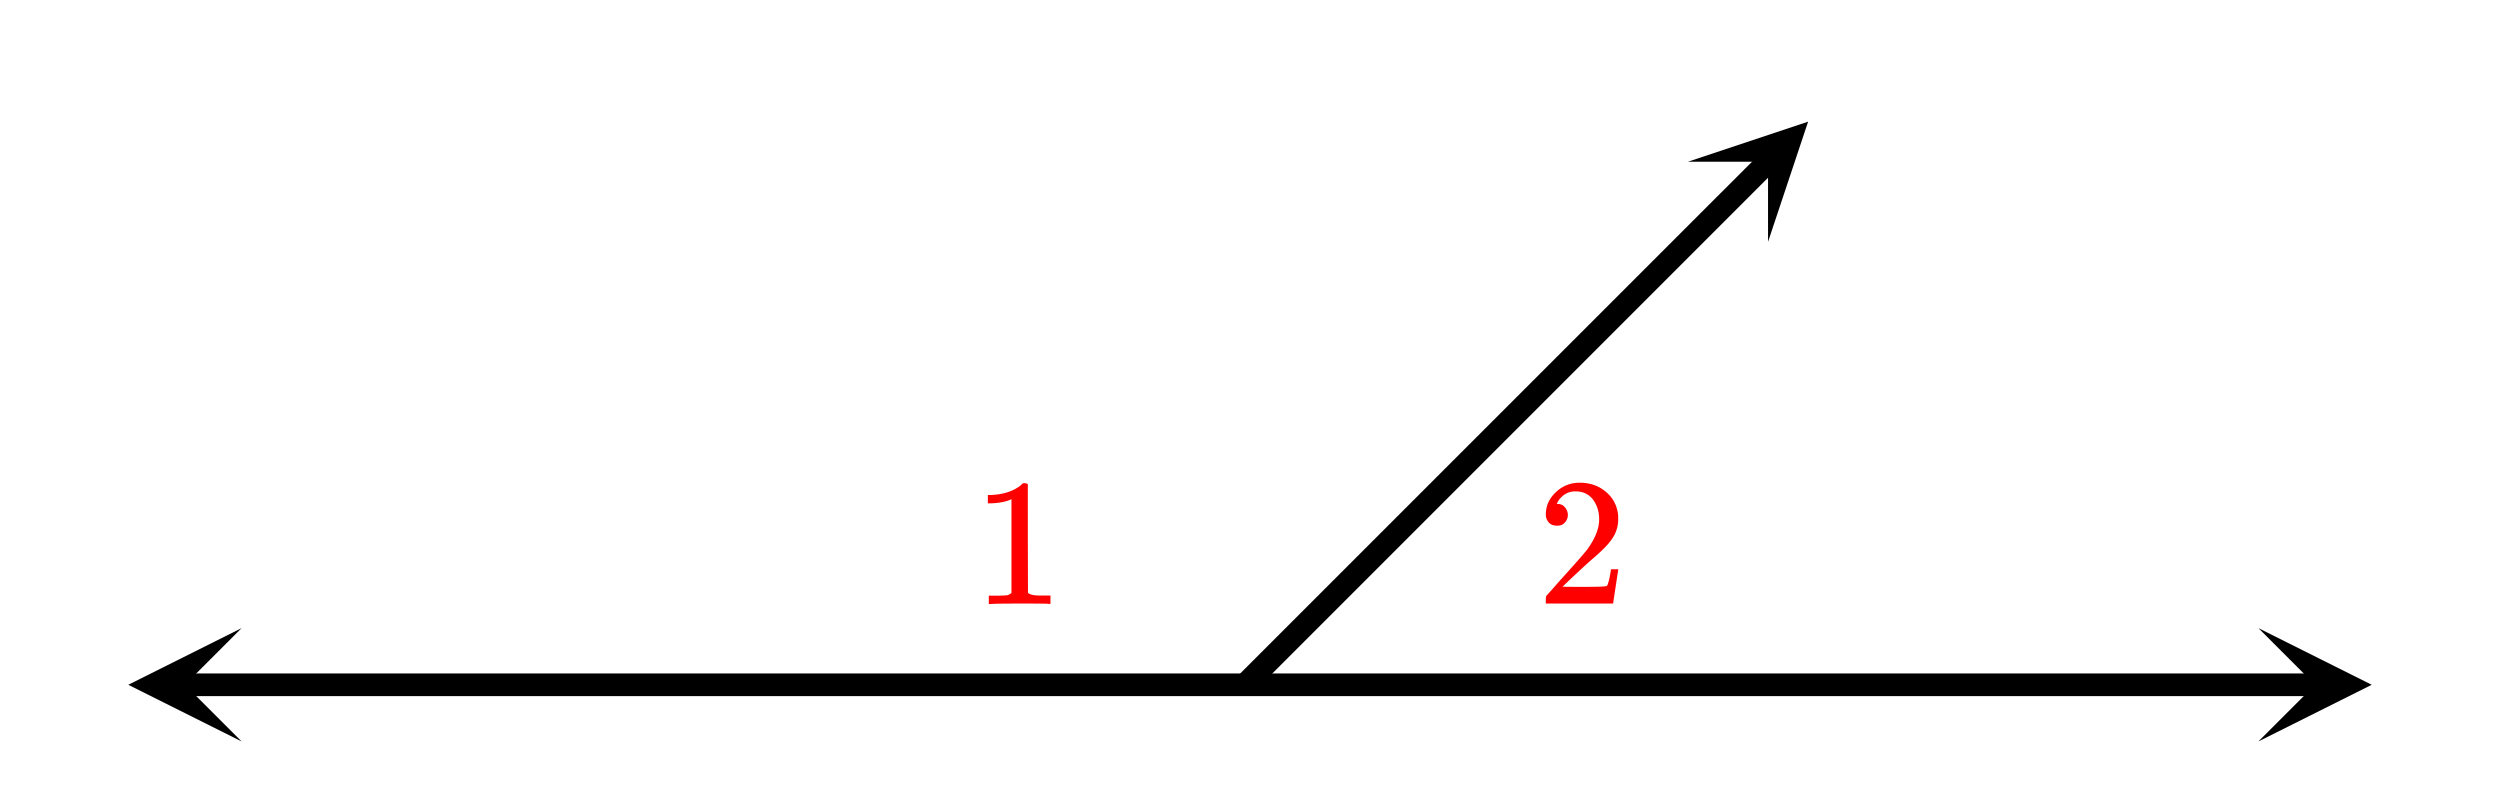 <svg xmlns="http://www.w3.org/2000/svg" width="246.797" height="79.531" viewBox="0 0 247 80"><defs><clipPath id="a"><path d="M12.113 62.375H24V74H12.113zm0 0"/></clipPath><clipPath id="b"><path d="M223.637 62.375H235V74h-11.363zm0 0"/></clipPath><clipPath id="c"><path d="M166 12h13v13h-13zm0 0"/></clipPath><clipPath id="d"><path d="M166.988 16.059l44.746-44.75 44.746 44.75-44.746 44.746zm0 0"/></clipPath></defs><path fill="#fff" d="M0 0h247v80H0z"/><path d="M17.625 66.875h211.75v2.25H17.625zm0 0"/><g clip-path="url(#a)"><path d="M23.363 62.375L12.113 68l11.25 5.625L17.738 68zm0 0"/></g><g clip-path="url(#b)"><path d="M223.637 62.375L234.887 68l-11.25 5.625L229.262 68zm0 0"/></g><path d="M122.203 67.203l52.024-52.02 1.59 1.59-52.02 52.024zm0 0"/><g clip-path="url(#c)"><g clip-path="url(#d)" clip-rule="evenodd"><path d="M166.988 16.059l11.934-3.98-3.98 11.933v-7.953zm0 0"/></g></g><path d="M103.484 59.965h.204v-.828h-1.063c-.61 0-.984-.094-1.172-.266l-.016-5.406V48.09a.49.49 0 0 0-.328-.11c-.109 0-.171.016-.218.047-.141.172-.329.313-.547.438-.672.406-1.516.64-2.531.687h-.344v.828h.344c.687-.03 1.328-.125 1.859-.343a.394.394 0 0 1 .14-.063v9.313c-.171.125-.312.203-.421.218-.204.032-.657.047-1.36.047h-.469v.828h.22c.218-.03 1.156-.046 2.827-.046 1.704 0 2.672 0 2.875.03zm0 0M153.984 52.2c.328 0 .578-.079.766-.298.203-.218.313-.468.313-.78 0-.282-.11-.532-.297-.75-.172-.22-.422-.329-.72-.329-.062 0-.077 0-.077-.016 0 0 .015-.03.047-.109.03-.063.078-.14.109-.203.438-.61.984-.922 1.688-.922.75 0 1.312.266 1.734.797.406.547.625 1.187.625 1.984 0 .922-.406 1.922-1.203 3.016-.375.469-1.219 1.437-2.531 2.875-1 1.14-1.5 1.703-1.516 1.703a1.49 1.49 0 0 0-.047.422v.344h6.688v-.063l.5-3.281v-.063h-.72v.063c-.109.672-.202 1.094-.25 1.219-.077.25-.124.375-.171.375-.11.078-1.125.093-3.016.093l-1.375-.015 1.063-1.016c.781-.719 1.375-1.281 1.812-1.656 1.016-.86 1.703-1.563 2.031-2.063a3.309 3.309 0 0 0 .625-1.968c0-.188 0-.375-.03-.594-.141-.906-.563-1.625-1.25-2.172-.673-.563-1.532-.86-2.563-.86-.906 0-1.703.329-2.344.938-.656.61-1 1.36-1 2.219 0 .328.11.578.297.797.203.218.469.312.812.312zm0 0" fill="red"/></svg>